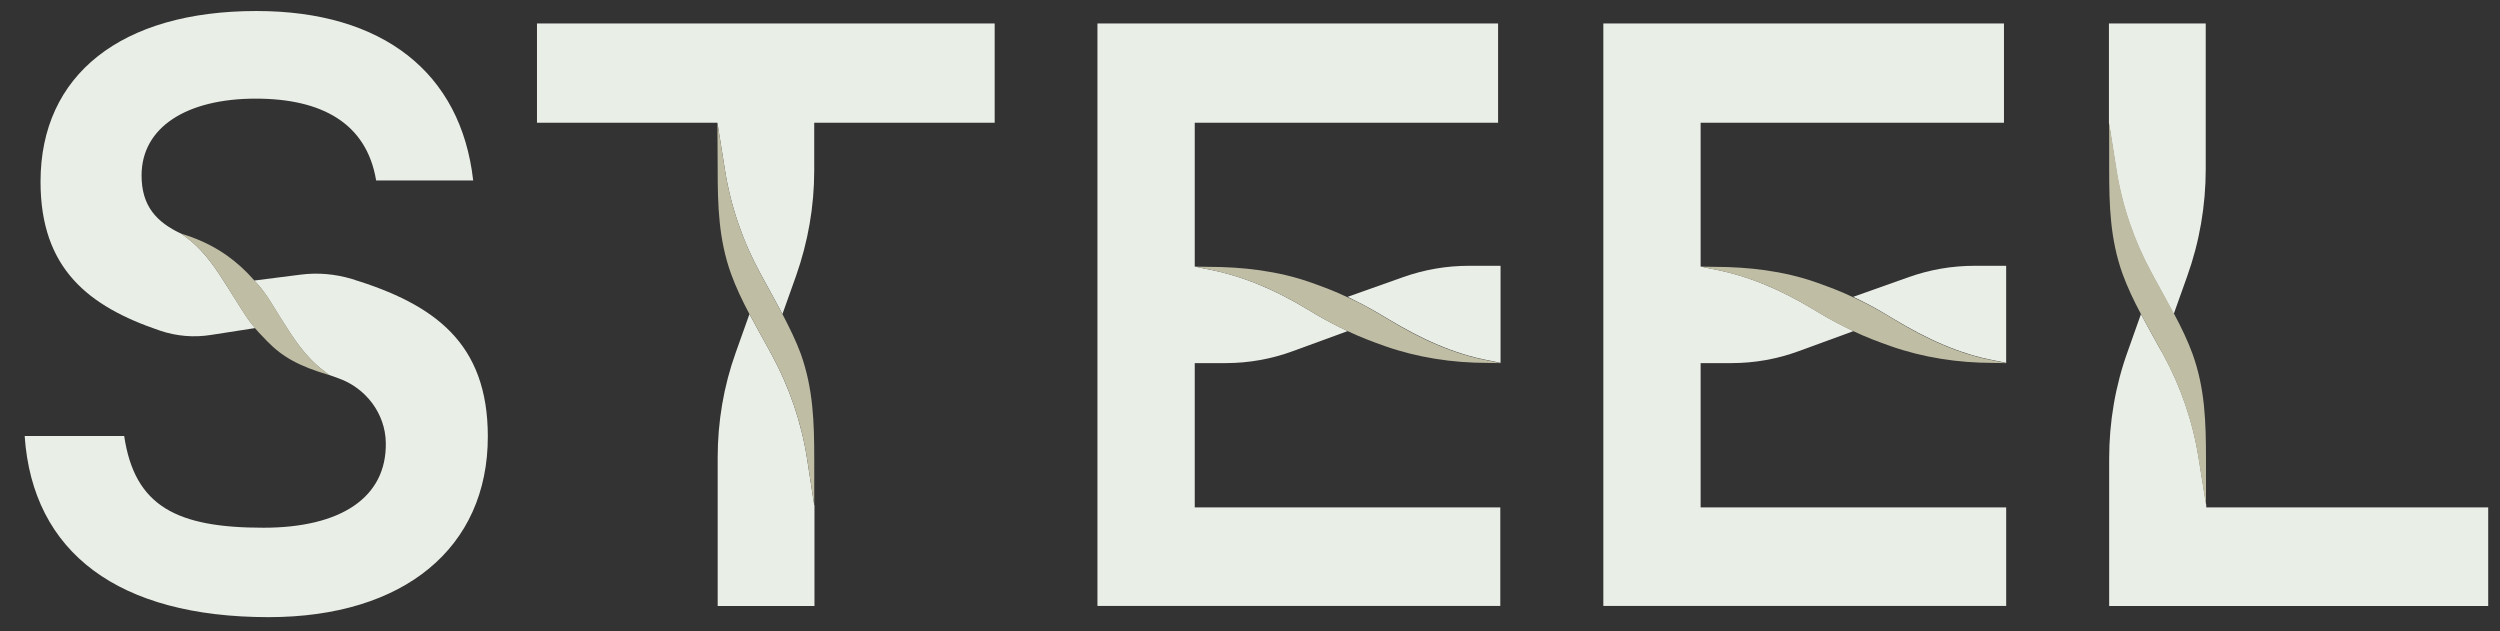 <svg width="99" height="25" viewBox="0 0 99 25" fill="none" xmlns="http://www.w3.org/2000/svg">
<rect x="0" y="0" width="99" height="25" fill="#333333" stroke="none"/>
<path d="M54.645 12.438L54.999 12.649C56.257 13.404 57.554 14.017 58.99 14.279L59.422 14.37L59.422 10.526L58.154 10.526C57.279 10.526 56.404 10.677 55.579 10.969L53.367 11.754C53.809 11.975 54.222 12.186 54.645 12.438Z" fill="#E9EEE7"/>
<path d="M21.264 0.928L21.264 4.861L28.41 4.861L28.704 6.702C28.931 8.151 29.412 9.55 30.11 10.827L30.258 11.099C30.484 11.511 30.739 11.974 30.985 12.437L31.526 10.918C31.997 9.58 32.243 8.181 32.243 6.753L32.243 4.861L39.389 4.861L39.389 0.928L21.264 0.928Z" fill="#E9EEE7"/>
<path d="M83.514 0.928L83.514 4.791C83.514 4.821 83.514 4.851 83.514 4.882L83.799 6.702C84.025 8.151 84.506 9.55 85.204 10.827L85.352 11.099C85.578 11.511 85.833 11.974 86.079 12.437L86.61 10.948C87.101 9.58 87.347 8.141 87.347 6.692L87.347 0.928L83.514 0.928Z" fill="#E9EEE7"/>
<path d="M13.941 11.049C13.273 10.848 12.575 10.787 11.887 10.878L10.069 11.109C10.197 11.25 10.324 11.391 10.442 11.552C10.629 11.793 10.835 12.156 11.002 12.417L11.14 12.639C11.632 13.413 12.064 14.107 12.801 14.671L13.018 14.842L13.411 14.983C14.482 15.365 15.259 16.371 15.278 17.528C15.318 19.701 13.499 20.898 10.432 20.898C7.002 20.898 5.331 20.053 4.918 17.266L0.977 17.266C1.291 21.894 4.702 24.439 10.639 24.439C15.996 24.439 19.318 21.693 19.318 17.287C19.318 13.574 17.205 12.055 13.941 11.049Z" fill="#E9EEE7"/>
<path d="M74.666 12.438L75.02 12.649C76.278 13.404 77.576 14.017 79.011 14.279L79.444 14.37L79.444 10.526L78.176 10.526C77.301 10.526 76.426 10.677 75.6 10.969L73.389 11.754C73.841 11.975 74.254 12.186 74.666 12.438Z" fill="#E9EEE7"/>
<path d="M10.157 0.436C4.8 0.436 1.605 2.961 1.605 7.196C1.605 10.647 3.512 12.136 6.333 13.092C6.982 13.313 7.68 13.373 8.358 13.263L10.108 12.991C10.049 12.921 9.98 12.85 9.921 12.77C9.734 12.528 9.371 11.935 9.204 11.673L9.066 11.452C8.574 10.677 8.142 9.983 7.405 9.42L7.189 9.259C7.198 9.259 7.208 9.269 7.208 9.269C6.176 8.796 5.606 8.142 5.606 6.945C5.606 5.043 7.385 3.906 10.127 3.906C12.762 3.906 14.521 4.892 14.895 7.146L18.738 7.146C18.256 2.87 15.15 0.436 10.157 0.436Z" fill="#E9EEE7"/>
<path d="M32.243 20.003L31.959 18.162C31.732 16.713 31.251 15.315 30.553 14.037L30.405 13.765C30.179 13.353 29.924 12.9 29.678 12.438L29.137 13.957C28.656 15.295 28.42 16.703 28.42 18.132L28.42 23.997L32.253 23.997L32.253 20.003C32.243 20.003 32.243 20.003 32.243 20.003Z" fill="#E9EEE7"/>
<path d="M47.312 14.379L48.541 14.379C49.445 14.379 50.349 14.218 51.195 13.906L53.367 13.111C52.925 12.9 52.512 12.688 52.089 12.437L51.735 12.226C50.477 11.471 49.18 10.908 47.745 10.646L47.312 10.556L47.401 10.556C47.381 10.556 47.371 10.556 47.351 10.556L47.312 10.556L47.312 4.861L59.324 4.861L59.324 0.928L43.459 0.928L43.459 23.996L59.412 23.996L59.412 20.093L47.312 20.093L47.312 14.379Z" fill="#E9EEE7"/>
<path d="M67.345 14.379L68.574 14.379C69.478 14.379 70.382 14.218 71.228 13.906L73.4 13.111C72.958 12.9 72.545 12.688 72.122 12.437L71.769 12.226C70.51 11.471 69.213 10.908 67.778 10.646L67.345 10.556L67.434 10.556C67.414 10.556 67.404 10.556 67.385 10.556L67.345 10.556L67.345 4.861L79.357 4.861L79.357 0.928L63.492 0.928L63.492 23.996L79.445 23.996L79.445 20.093L67.345 20.093L67.345 14.379Z" fill="#E9EEE7"/>
<path d="M87.367 20.084C87.367 20.053 87.367 20.023 87.367 19.993L87.072 18.162C86.846 16.713 86.364 15.315 85.666 14.037L85.509 13.765C85.283 13.353 85.027 12.9 84.782 12.438L84.261 13.906C83.769 15.264 83.523 16.703 83.523 18.162L83.523 23.997L98.533 23.997L98.533 20.093L87.367 20.093L87.367 20.084Z" fill="#E9EEE7"/>
<path d="M12.812 14.67C12.075 14.117 11.642 13.413 11.151 12.638L11.013 12.417C10.846 12.155 10.639 11.793 10.453 11.552C10.246 11.28 10.02 11.049 9.784 10.797C9.175 10.183 8.369 9.61 7.189 9.258L7.406 9.429C8.143 9.982 8.575 10.686 9.067 11.461L9.204 11.682C9.372 11.944 9.725 12.537 9.922 12.779C10.128 13.051 10.354 13.282 10.59 13.524C11.19 14.137 11.839 14.499 13.028 14.851L12.812 14.67Z" fill="#C0BDA5"/>
<path d="M31.713 14.017C31.526 13.504 31.261 12.971 30.985 12.438C30.74 11.975 30.484 11.512 30.258 11.1L30.111 10.828C29.413 9.55 28.931 8.152 28.705 6.703L28.41 4.862L28.42 6.683C28.42 8.152 28.459 9.48 28.951 10.848C29.137 11.361 29.393 11.905 29.678 12.438C29.924 12.901 30.179 13.353 30.405 13.766L30.553 14.037C31.251 15.315 31.733 16.714 31.959 18.162L32.244 20.003L32.244 18.182C32.244 16.724 32.204 15.396 31.713 14.017Z" fill="#C0BDA5"/>
<path d="M58.99 14.289C57.555 14.027 56.257 13.424 54.999 12.659L54.645 12.448C54.222 12.197 53.81 11.975 53.367 11.774C52.886 11.543 52.404 11.361 51.893 11.18C50.605 10.728 49.21 10.567 47.853 10.567L47.312 10.557L47.745 10.647C49.18 10.909 50.487 11.472 51.736 12.227L52.09 12.438C52.512 12.69 52.925 12.911 53.367 13.112C53.849 13.343 54.331 13.524 54.842 13.706C56.129 14.158 57.515 14.37 58.882 14.37L59.422 14.38L58.99 14.289Z" fill="#C0BDA5"/>
<path d="M79.013 14.289C77.578 14.027 76.281 13.424 75.022 12.659L74.669 12.448C74.246 12.197 73.833 11.975 73.391 11.774C72.909 11.543 72.427 11.361 71.916 11.18C70.629 10.728 69.233 10.567 67.876 10.567L67.336 10.557L67.768 10.647C69.204 10.909 70.511 11.472 71.759 12.227L72.113 12.438C72.536 12.69 72.948 12.911 73.391 13.112C73.872 13.343 74.354 13.524 74.865 13.706C76.153 14.158 77.539 14.37 78.905 14.37L79.446 14.38L79.013 14.289Z" fill="#C0BDA5"/>
<path d="M87.357 18.182C87.357 16.714 87.318 15.386 86.826 14.017C86.639 13.504 86.384 12.971 86.099 12.438C85.853 11.975 85.597 11.512 85.371 11.1L85.224 10.828C84.526 9.55 84.044 8.152 83.818 6.703L83.523 4.862L83.523 6.683C83.523 8.152 83.563 9.48 84.054 10.848C84.241 11.361 84.496 11.905 84.782 12.438C85.027 12.901 85.283 13.353 85.509 13.766L85.656 14.037C86.354 15.315 86.836 16.714 87.062 18.162L87.357 20.003L87.357 18.182Z" fill="#C0BDA5"/>
</svg>
